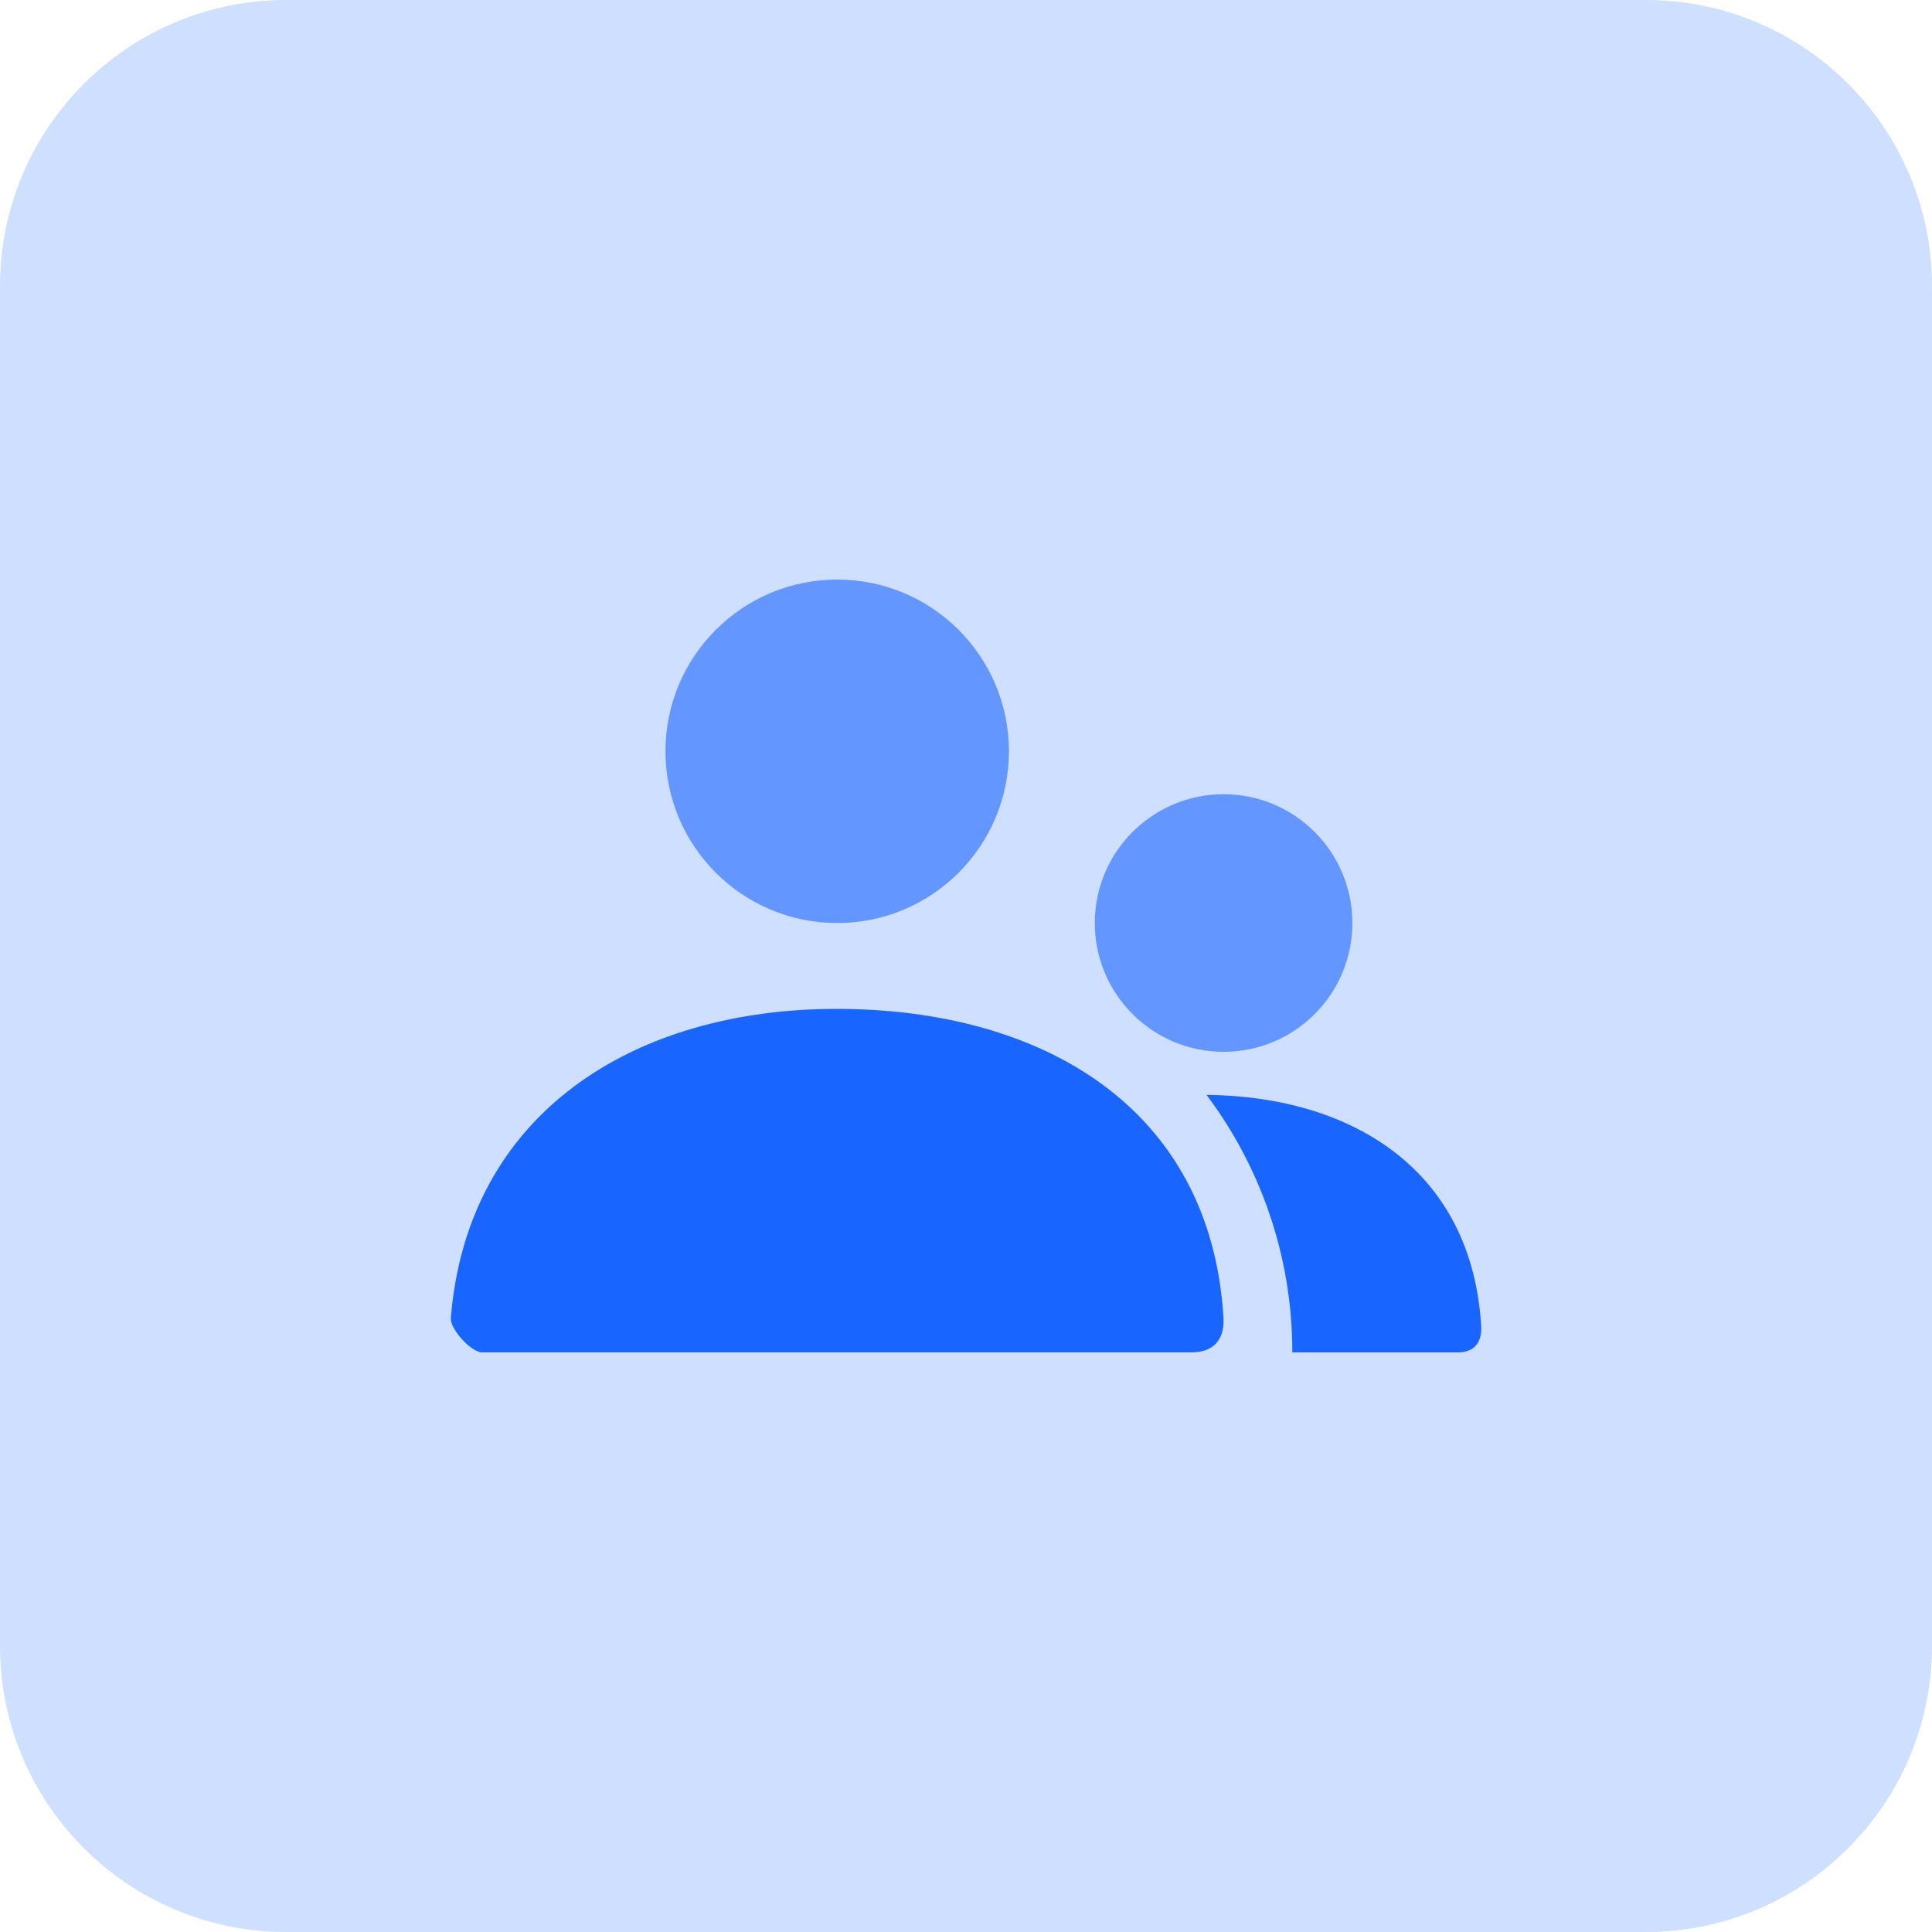  <svg width="54" height="54" viewBox="0 0 54 54" fill="none"
                                    xmlns="http://www.w3.org/2000/svg">
                                    <path opacity="0.21"
                                        d="M46 0C50.418 0 54 3.582 54 8V46C54 50.418 50.418 54 46 54H8C3.582 54 3.22138e-08 50.418 0 46V8C0 3.582 3.582 3.22128e-08 8 0H46Z"
                                        fill="#1865FF" />
                                    <path opacity="0.588"
                                        d="M34.201 22.199C36.189 22.199 37.8 23.811 37.8 25.799C37.8 27.787 36.189 29.399 34.201 29.399C32.213 29.399 30.6 27.787 30.6 25.799C30.6 23.811 32.213 22.199 34.201 22.199ZM23.4 16.199C26.051 16.199 28.2 18.348 28.2 20.999C28.2 23.65 26.051 25.799 23.4 25.799C20.749 25.799 18.6 23.65 18.6 20.999C18.6 18.348 20.749 16.199 23.4 16.199Z"
                                        fill="#1865FF" />
                                    <path
                                        d="M33.723 30.602C37.81 30.646 41.148 32.712 41.4 37.079C41.41 37.255 41.399 37.8 40.748 37.8H36.121C36.121 35.099 35.228 32.607 33.723 30.602ZM23.38 28.199C29.125 28.199 33.846 30.951 34.197 36.839C34.212 37.073 34.198 37.799 33.296 37.799H13.473C13.172 37.798 12.575 37.15 12.601 36.838C13.066 31.111 17.715 28.199 23.38 28.199Z"
                                        fill="#1865FF" />
                                </svg>